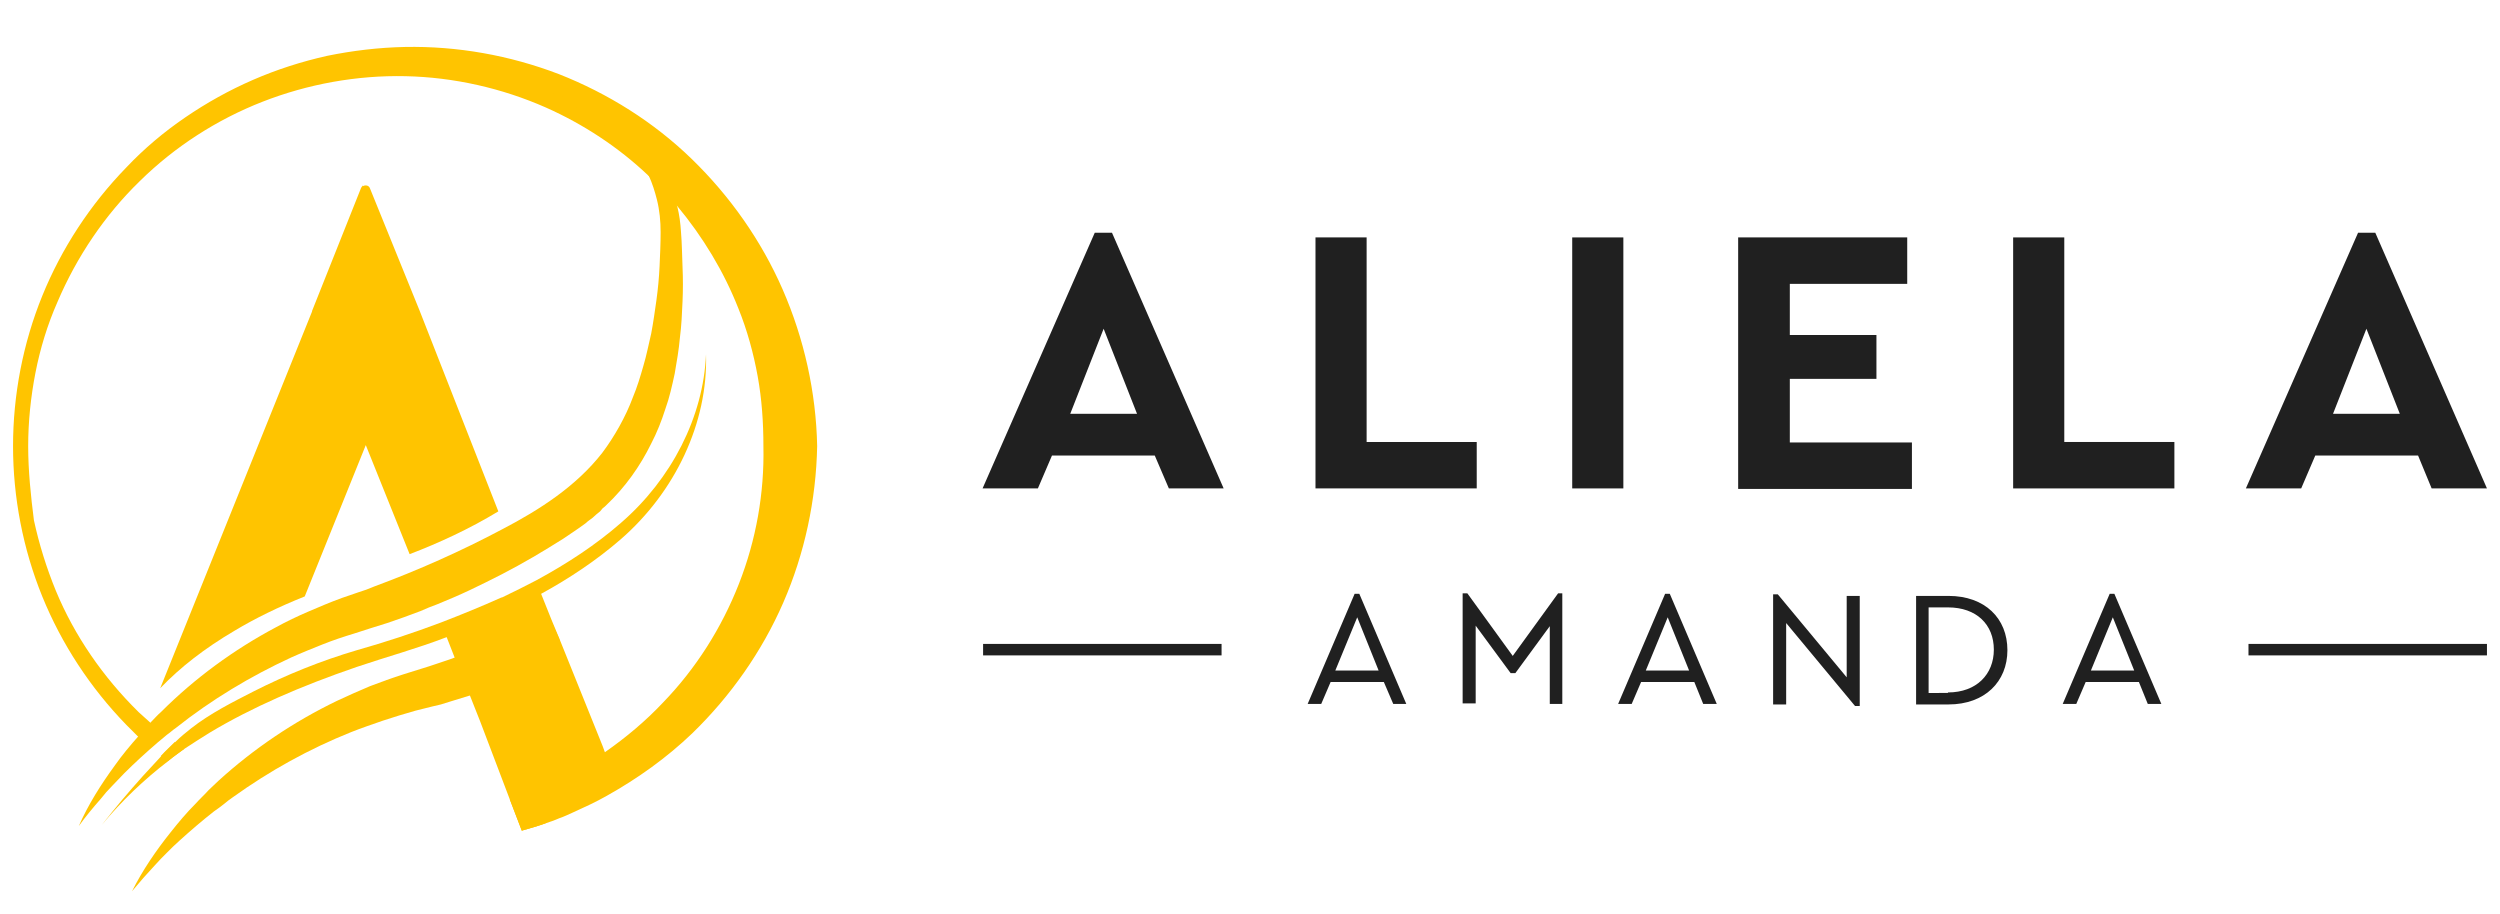 <?xml version="1.0" encoding="UTF-8"?> <svg xmlns="http://www.w3.org/2000/svg" xmlns:xlink="http://www.w3.org/1999/xlink" version="1.1" id="Layer_1" x="0px" y="0px" viewBox="0 0 479.1 175.1" style="enable-background:new 0 0 479.1 175.1;" xml:space="preserve"> <style type="text/css"> .st0{display:none;} .st1{display:inline;} .st2{fill:#151515;} .st3{fill:#06172C;} .st4{fill:#FCA120;} .st5{fill:#FFFFFF;} .st6{fill:#666666;} .st7{fill:#595959;} .st8{fill:#202020;} .st9{clip-path:url(#SVGID_00000026123992973733672190000010770981367702345391_);fill:url(#SVGID_00000157270213038595523710000015909378585842074789_);} .st10{fill-rule:evenodd;clip-rule:evenodd;fill:#FFFFFF;} .st11{clip-path:url(#SVGID_00000005979450468127096470000005808740254013875847_);fill-rule:evenodd;clip-rule:evenodd;fill:#FEB100;} .st12{clip-path:url(#SVGID_00000005979450468127096470000005808740254013875847_);fill-rule:evenodd;clip-rule:evenodd;fill:#FEB200;} .st13{clip-path:url(#SVGID_00000005979450468127096470000005808740254013875847_);fill-rule:evenodd;clip-rule:evenodd;fill:#FEB300;} .st14{clip-path:url(#SVGID_00000005979450468127096470000005808740254013875847_);fill-rule:evenodd;clip-rule:evenodd;fill:#FEB400;} .st15{clip-path:url(#SVGID_00000005979450468127096470000005808740254013875847_);fill-rule:evenodd;clip-rule:evenodd;fill:#FEB500;} .st16{clip-path:url(#SVGID_00000005979450468127096470000005808740254013875847_);fill-rule:evenodd;clip-rule:evenodd;fill:#FEB600;} .st17{clip-path:url(#SVGID_00000005979450468127096470000005808740254013875847_);fill-rule:evenodd;clip-rule:evenodd;fill:#FEB700;} .st18{clip-path:url(#SVGID_00000005979450468127096470000005808740254013875847_);fill-rule:evenodd;clip-rule:evenodd;fill:#FEB800;} .st19{clip-path:url(#SVGID_00000005979450468127096470000005808740254013875847_);fill-rule:evenodd;clip-rule:evenodd;fill:#FEB900;} .st20{clip-path:url(#SVGID_00000005979450468127096470000005808740254013875847_);fill-rule:evenodd;clip-rule:evenodd;fill:#FEBA00;} .st21{clip-path:url(#SVGID_00000005979450468127096470000005808740254013875847_);fill-rule:evenodd;clip-rule:evenodd;fill:#FEBB00;} .st22{clip-path:url(#SVGID_00000005979450468127096470000005808740254013875847_);fill-rule:evenodd;clip-rule:evenodd;fill:#FEBC00;} .st23{clip-path:url(#SVGID_00000005979450468127096470000005808740254013875847_);fill-rule:evenodd;clip-rule:evenodd;fill:#FEBD00;} .st24{clip-path:url(#SVGID_00000005979450468127096470000005808740254013875847_);fill-rule:evenodd;clip-rule:evenodd;fill:#FEBE00;} .st25{clip-path:url(#SVGID_00000005979450468127096470000005808740254013875847_);fill-rule:evenodd;clip-rule:evenodd;fill:#FEBF00;} .st26{clip-path:url(#SVGID_00000005979450468127096470000005808740254013875847_);fill-rule:evenodd;clip-rule:evenodd;fill:#FEC000;} .st27{clip-path:url(#SVGID_00000005979450468127096470000005808740254013875847_);fill-rule:evenodd;clip-rule:evenodd;fill:#FEC100;} .st28{clip-path:url(#SVGID_00000005979450468127096470000005808740254013875847_);fill-rule:evenodd;clip-rule:evenodd;fill:#FEC200;} .st29{clip-path:url(#SVGID_00000005979450468127096470000005808740254013875847_);fill-rule:evenodd;clip-rule:evenodd;fill:#FEC300;} .st30{clip-path:url(#SVGID_00000005979450468127096470000005808740254013875847_);fill-rule:evenodd;clip-rule:evenodd;fill:#FFC400;} .st31{clip-path:url(#SVGID_00000005979450468127096470000005808740254013875847_);fill-rule:evenodd;clip-rule:evenodd;fill:#FFC500;} .st32{clip-path:url(#SVGID_00000005979450468127096470000005808740254013875847_);fill-rule:evenodd;clip-rule:evenodd;fill:#FFC600;} .st33{clip-path:url(#SVGID_00000005979450468127096470000005808740254013875847_);fill-rule:evenodd;clip-rule:evenodd;fill:#FFC700;} .st34{clip-path:url(#SVGID_00000005979450468127096470000005808740254013875847_);fill-rule:evenodd;clip-rule:evenodd;fill:#FFC800;} .st35{clip-path:url(#SVGID_00000005979450468127096470000005808740254013875847_);fill-rule:evenodd;clip-rule:evenodd;fill:#FFC900;} .st36{clip-path:url(#SVGID_00000005979450468127096470000005808740254013875847_);fill-rule:evenodd;clip-rule:evenodd;fill:#FFCA00;} .st37{clip-path:url(#SVGID_00000005979450468127096470000005808740254013875847_);fill-rule:evenodd;clip-rule:evenodd;fill:#FFCB00;} .st38{clip-path:url(#SVGID_00000005979450468127096470000005808740254013875847_);fill-rule:evenodd;clip-rule:evenodd;fill:#FFCC00;} .st39{clip-path:url(#SVGID_00000005979450468127096470000005808740254013875847_);fill-rule:evenodd;clip-rule:evenodd;fill:#FFCD00;} .st40{clip-path:url(#SVGID_00000005979450468127096470000005808740254013875847_);fill-rule:evenodd;clip-rule:evenodd;fill:#FFCE00;} .st41{clip-path:url(#SVGID_00000005979450468127096470000005808740254013875847_);fill-rule:evenodd;clip-rule:evenodd;fill:#FFCF00;} .st42{clip-path:url(#SVGID_00000005979450468127096470000005808740254013875847_);fill-rule:evenodd;clip-rule:evenodd;fill:#FFD000;} .st43{clip-path:url(#SVGID_00000005979450468127096470000005808740254013875847_);fill-rule:evenodd;clip-rule:evenodd;fill:#FFD100;} .st44{clip-path:url(#SVGID_00000005979450468127096470000005808740254013875847_);fill-rule:evenodd;clip-rule:evenodd;fill:#FFD200;} .st45{clip-path:url(#SVGID_00000005979450468127096470000005808740254013875847_);fill-rule:evenodd;clip-rule:evenodd;fill:#FFD300;} .st46{clip-path:url(#SVGID_00000005979450468127096470000005808740254013875847_);fill-rule:evenodd;clip-rule:evenodd;fill:#FFD400;} .st47{clip-path:url(#SVGID_00000005979450468127096470000005808740254013875847_);fill-rule:evenodd;clip-rule:evenodd;fill:#FFD500;} .st48{clip-path:url(#SVGID_00000005979450468127096470000005808740254013875847_);fill-rule:evenodd;clip-rule:evenodd;fill:#FFD600;} .st49{clip-path:url(#SVGID_00000005979450468127096470000005808740254013875847_);fill-rule:evenodd;clip-rule:evenodd;fill:#FFD700;} .st50{clip-path:url(#SVGID_00000005979450468127096470000005808740254013875847_);fill-rule:evenodd;clip-rule:evenodd;fill:#FFD800;} .st51{clip-path:url(#SVGID_00000005979450468127096470000005808740254013875847_);fill-rule:evenodd;clip-rule:evenodd;fill:#FFD900;} .st52{clip-path:url(#SVGID_00000005979450468127096470000005808740254013875847_);fill-rule:evenodd;clip-rule:evenodd;fill:#FFDA00;} .st53{clip-path:url(#SVGID_00000005979450468127096470000005808740254013875847_);fill-rule:evenodd;clip-rule:evenodd;fill:#FFDB00;} .st54{clip-path:url(#SVGID_00000005979450468127096470000005808740254013875847_);fill-rule:evenodd;clip-rule:evenodd;fill:#FFDC00;} .st55{clip-path:url(#SVGID_00000005979450468127096470000005808740254013875847_);fill-rule:evenodd;clip-rule:evenodd;fill:#FFDD00;} .st56{clip-path:url(#SVGID_00000005979450468127096470000005808740254013875847_);fill-rule:evenodd;clip-rule:evenodd;fill:#FFDE00;} .st57{clip-path:url(#SVGID_00000005979450468127096470000005808740254013875847_);fill-rule:evenodd;clip-rule:evenodd;fill:#FFDF00;} .st58{clip-path:url(#SVGID_00000005979450468127096470000005808740254013875847_);fill-rule:evenodd;clip-rule:evenodd;fill:#FFE000;} .st59{clip-path:url(#SVGID_00000005979450468127096470000005808740254013875847_);fill-rule:evenodd;clip-rule:evenodd;fill:#FFE100;} .st60{clip-path:url(#SVGID_00000005979450468127096470000005808740254013875847_);fill-rule:evenodd;clip-rule:evenodd;fill:#FFE200;} .st61{clip-path:url(#SVGID_00000005979450468127096470000005808740254013875847_);fill-rule:evenodd;clip-rule:evenodd;fill:#FFE300;} .st62{clip-path:url(#SVGID_00000005979450468127096470000005808740254013875847_);fill-rule:evenodd;clip-rule:evenodd;fill:#FFE400;} .st63{clip-path:url(#SVGID_00000005979450468127096470000005808740254013875847_);fill-rule:evenodd;clip-rule:evenodd;fill:#FFE500;} .st64{clip-path:url(#SVGID_00000005979450468127096470000005808740254013875847_);fill-rule:evenodd;clip-rule:evenodd;fill:#FFE600;} .st65{clip-path:url(#SVGID_00000005979450468127096470000005808740254013875847_);fill-rule:evenodd;clip-rule:evenodd;fill:#FFE700;} .st66{clip-path:url(#SVGID_00000005979450468127096470000005808740254013875847_);fill-rule:evenodd;clip-rule:evenodd;fill:#FFE800;} .st67{clip-path:url(#SVGID_00000005979450468127096470000005808740254013875847_);fill-rule:evenodd;clip-rule:evenodd;fill:#FFE900;} .st68{clip-path:url(#SVGID_00000005979450468127096470000005808740254013875847_);fill-rule:evenodd;clip-rule:evenodd;fill:#FFEA00;} .st69{clip-path:url(#SVGID_00000005979450468127096470000005808740254013875847_);fill-rule:evenodd;clip-rule:evenodd;fill:#FFEB00;} .st70{clip-path:url(#SVGID_00000005979450468127096470000005808740254013875847_);fill-rule:evenodd;clip-rule:evenodd;fill:#FFEC00;} .st71{clip-path:url(#SVGID_00000005979450468127096470000005808740254013875847_);fill-rule:evenodd;clip-rule:evenodd;fill:#FFED00;} .st72{clip-path:url(#SVGID_00000005979450468127096470000005808740254013875847_);fill-rule:evenodd;clip-rule:evenodd;fill:#FFEE00;} .st73{clip-path:url(#SVGID_00000005979450468127096470000005808740254013875847_);fill-rule:evenodd;clip-rule:evenodd;fill:#FFEF00;} .st74{clip-path:url(#SVGID_00000005979450468127096470000005808740254013875847_);fill-rule:evenodd;clip-rule:evenodd;fill:#FFF000;} .st75{clip-path:url(#SVGID_00000005979450468127096470000005808740254013875847_);fill-rule:evenodd;clip-rule:evenodd;fill:#FFF100;} .st76{clip-path:url(#SVGID_00000005979450468127096470000005808740254013875847_);fill-rule:evenodd;clip-rule:evenodd;fill:#FFF200;} .st77{clip-path:url(#SVGID_00000005979450468127096470000005808740254013875847_);fill-rule:evenodd;clip-rule:evenodd;fill:#FFF300;} .st78{clip-path:url(#SVGID_00000005979450468127096470000005808740254013875847_);fill-rule:evenodd;clip-rule:evenodd;fill:#FFF400;} .st79{clip-path:url(#SVGID_00000005979450468127096470000005808740254013875847_);fill-rule:evenodd;clip-rule:evenodd;fill:#FFF500;} .st80{clip-path:url(#SVGID_00000005979450468127096470000005808740254013875847_);fill-rule:evenodd;clip-rule:evenodd;fill:#FFF600;} .st81{clip-path:url(#SVGID_00000005979450468127096470000005808740254013875847_);fill-rule:evenodd;clip-rule:evenodd;fill:#FFF700;} .st82{clip-path:url(#SVGID_00000005979450468127096470000005808740254013875847_);fill-rule:evenodd;clip-rule:evenodd;fill:#FFF800;} .st83{clip-path:url(#SVGID_00000005979450468127096470000005808740254013875847_);fill-rule:evenodd;clip-rule:evenodd;fill:#FFF900;} .st84{clip-path:url(#SVGID_00000005979450468127096470000005808740254013875847_);fill-rule:evenodd;clip-rule:evenodd;fill:#FFFA00;} .st85{clip-path:url(#SVGID_00000005979450468127096470000005808740254013875847_);fill-rule:evenodd;clip-rule:evenodd;fill:#FFFB00;} .st86{clip-path:url(#SVGID_00000005979450468127096470000005808740254013875847_);fill-rule:evenodd;clip-rule:evenodd;fill:#FFFC00;} .st87{clip-path:url(#SVGID_00000005979450468127096470000005808740254013875847_);fill-rule:evenodd;clip-rule:evenodd;fill:#FFFD00;} .st88{clip-path:url(#SVGID_00000005979450468127096470000005808740254013875847_);fill-rule:evenodd;clip-rule:evenodd;fill:#FFFE00;} .st89{clip-path:url(#SVGID_00000005979450468127096470000005808740254013875847_);fill-rule:evenodd;clip-rule:evenodd;fill:#FFFF00;} .st90{clip-path:url(#SVGID_00000013164344068278709770000013748027092738394793_);fill:url(#SVGID_00000041272418456490579270000012803744771340265114_);} .st91{clip-path:url(#SVGID_00000095338013129935145150000014110108772945637280_);fill-rule:evenodd;clip-rule:evenodd;fill:#C39000;} .st92{clip-path:url(#SVGID_00000095338013129935145150000014110108772945637280_);fill-rule:evenodd;clip-rule:evenodd;fill:#C49100;} .st93{clip-path:url(#SVGID_00000095338013129935145150000014110108772945637280_);fill-rule:evenodd;clip-rule:evenodd;fill:#C49200;} .st94{clip-path:url(#SVGID_00000095338013129935145150000014110108772945637280_);fill-rule:evenodd;clip-rule:evenodd;fill:#C59200;} .st95{clip-path:url(#SVGID_00000095338013129935145150000014110108772945637280_);fill-rule:evenodd;clip-rule:evenodd;fill:#C59300;} .st96{clip-path:url(#SVGID_00000095338013129935145150000014110108772945637280_);fill-rule:evenodd;clip-rule:evenodd;fill:#C69400;} .st97{clip-path:url(#SVGID_00000095338013129935145150000014110108772945637280_);fill-rule:evenodd;clip-rule:evenodd;fill:#C69500;} .st98{clip-path:url(#SVGID_00000095338013129935145150000014110108772945637280_);fill-rule:evenodd;clip-rule:evenodd;fill:#C79600;} .st99{clip-path:url(#SVGID_00000095338013129935145150000014110108772945637280_);fill-rule:evenodd;clip-rule:evenodd;fill:#C79700;} .st100{clip-path:url(#SVGID_00000095338013129935145150000014110108772945637280_);fill-rule:evenodd;clip-rule:evenodd;fill:#C89800;} .st101{clip-path:url(#SVGID_00000095338013129935145150000014110108772945637280_);fill-rule:evenodd;clip-rule:evenodd;fill:#C89900;} .st102{clip-path:url(#SVGID_00000095338013129935145150000014110108772945637280_);fill-rule:evenodd;clip-rule:evenodd;fill:#C99A00;} .st103{clip-path:url(#SVGID_00000095338013129935145150000014110108772945637280_);fill-rule:evenodd;clip-rule:evenodd;fill:#C99B00;} .st104{clip-path:url(#SVGID_00000095338013129935145150000014110108772945637280_);fill-rule:evenodd;clip-rule:evenodd;fill:#CA9C00;} .st105{clip-path:url(#SVGID_00000095338013129935145150000014110108772945637280_);fill-rule:evenodd;clip-rule:evenodd;fill:#CA9D00;} .st106{clip-path:url(#SVGID_00000095338013129935145150000014110108772945637280_);fill-rule:evenodd;clip-rule:evenodd;fill:#CB9E00;} .st107{clip-path:url(#SVGID_00000095338013129935145150000014110108772945637280_);fill-rule:evenodd;clip-rule:evenodd;fill:#CC9F00;} .st108{clip-path:url(#SVGID_00000095338013129935145150000014110108772945637280_);fill-rule:evenodd;clip-rule:evenodd;fill:#CCA000;} .st109{clip-path:url(#SVGID_00000095338013129935145150000014110108772945637280_);fill-rule:evenodd;clip-rule:evenodd;fill:#CDA100;} .st110{clip-path:url(#SVGID_00000095338013129935145150000014110108772945637280_);fill-rule:evenodd;clip-rule:evenodd;fill:#CDA200;} .st111{clip-path:url(#SVGID_00000095338013129935145150000014110108772945637280_);fill-rule:evenodd;clip-rule:evenodd;fill:#CDA300;} .st112{clip-path:url(#SVGID_00000095338013129935145150000014110108772945637280_);fill-rule:evenodd;clip-rule:evenodd;fill:#CEA400;} .st113{clip-path:url(#SVGID_00000095338013129935145150000014110108772945637280_);fill-rule:evenodd;clip-rule:evenodd;fill:#CFA500;} .st114{clip-path:url(#SVGID_00000095338013129935145150000014110108772945637280_);fill-rule:evenodd;clip-rule:evenodd;fill:#CFA600;} .st115{clip-path:url(#SVGID_00000095338013129935145150000014110108772945637280_);fill-rule:evenodd;clip-rule:evenodd;fill:#D0A700;} .st116{clip-path:url(#SVGID_00000095338013129935145150000014110108772945637280_);fill-rule:evenodd;clip-rule:evenodd;fill:#D0A800;} .st117{clip-path:url(#SVGID_00000095338013129935145150000014110108772945637280_);fill-rule:evenodd;clip-rule:evenodd;fill:#D1A900;} .st118{clip-path:url(#SVGID_00000095338013129935145150000014110108772945637280_);fill-rule:evenodd;clip-rule:evenodd;fill:#D1AA00;} .st119{clip-path:url(#SVGID_00000095338013129935145150000014110108772945637280_);fill-rule:evenodd;clip-rule:evenodd;fill:#D2AA00;} .st120{clip-path:url(#SVGID_00000095338013129935145150000014110108772945637280_);fill-rule:evenodd;clip-rule:evenodd;fill:#D2AB00;} .st121{clip-path:url(#SVGID_00000095338013129935145150000014110108772945637280_);fill-rule:evenodd;clip-rule:evenodd;fill:#D3AC00;} .st122{clip-path:url(#SVGID_00000095338013129935145150000014110108772945637280_);fill-rule:evenodd;clip-rule:evenodd;fill:#D3AD00;} .st123{clip-path:url(#SVGID_00000095338013129935145150000014110108772945637280_);fill-rule:evenodd;clip-rule:evenodd;fill:#D3AE00;} .st124{clip-path:url(#SVGID_00000095338013129935145150000014110108772945637280_);fill-rule:evenodd;clip-rule:evenodd;fill:#D4AE00;} .st125{clip-path:url(#SVGID_00000095338013129935145150000014110108772945637280_);fill-rule:evenodd;clip-rule:evenodd;fill:#D4AF00;} .st126{clip-path:url(#SVGID_00000095338013129935145150000014110108772945637280_);fill-rule:evenodd;clip-rule:evenodd;fill:#D4B000;} .st127{clip-path:url(#SVGID_00000095338013129935145150000014110108772945637280_);fill-rule:evenodd;clip-rule:evenodd;fill:#D5B000;} .st128{clip-path:url(#SVGID_00000095338013129935145150000014110108772945637280_);fill-rule:evenodd;clip-rule:evenodd;fill:#D5B100;} .st129{clip-path:url(#SVGID_00000095338013129935145150000014110108772945637280_);fill-rule:evenodd;clip-rule:evenodd;fill:#D6B200;} .st130{clip-path:url(#SVGID_00000095338013129935145150000014110108772945637280_);fill-rule:evenodd;clip-rule:evenodd;fill:#D6B300;} .st131{clip-path:url(#SVGID_00000095338013129935145150000014110108772945637280_);fill-rule:evenodd;clip-rule:evenodd;fill:#D7B400;} .st132{clip-path:url(#SVGID_00000095338013129935145150000014110108772945637280_);fill-rule:evenodd;clip-rule:evenodd;fill:#D7B500;} .st133{clip-path:url(#SVGID_00000095338013129935145150000014110108772945637280_);fill-rule:evenodd;clip-rule:evenodd;fill:#D8B600;} .st134{clip-path:url(#SVGID_00000095338013129935145150000014110108772945637280_);fill-rule:evenodd;clip-rule:evenodd;fill:#D8B700;} .st135{clip-path:url(#SVGID_00000095338013129935145150000014110108772945637280_);fill-rule:evenodd;clip-rule:evenodd;fill:#D9B800;} .st136{clip-path:url(#SVGID_00000095338013129935145150000014110108772945637280_);fill-rule:evenodd;clip-rule:evenodd;fill:#D9B900;} .st137{clip-path:url(#SVGID_00000095338013129935145150000014110108772945637280_);fill-rule:evenodd;clip-rule:evenodd;fill:#DAB900;} .st138{clip-path:url(#SVGID_00000095338013129935145150000014110108772945637280_);fill-rule:evenodd;clip-rule:evenodd;fill:#DABA00;} .st139{clip-path:url(#SVGID_00000095338013129935145150000014110108772945637280_);fill-rule:evenodd;clip-rule:evenodd;fill:#DABB00;} .st140{clip-path:url(#SVGID_00000095338013129935145150000014110108772945637280_);fill-rule:evenodd;clip-rule:evenodd;fill:#DBBB00;} .st141{clip-path:url(#SVGID_00000095338013129935145150000014110108772945637280_);fill-rule:evenodd;clip-rule:evenodd;fill:#DBBC00;} .st142{clip-path:url(#SVGID_00000095338013129935145150000014110108772945637280_);fill-rule:evenodd;clip-rule:evenodd;fill:#DCBD00;} .st143{clip-path:url(#SVGID_00000095338013129935145150000014110108772945637280_);fill-rule:evenodd;clip-rule:evenodd;fill:#DCBE00;} .st144{clip-path:url(#SVGID_00000095338013129935145150000014110108772945637280_);fill-rule:evenodd;clip-rule:evenodd;fill:#DDBF00;} .st145{clip-path:url(#SVGID_00000095338013129935145150000014110108772945637280_);fill-rule:evenodd;clip-rule:evenodd;fill:#DDC000;} .st146{clip-path:url(#SVGID_00000095338013129935145150000014110108772945637280_);fill-rule:evenodd;clip-rule:evenodd;fill:#DEC100;} .st147{clip-path:url(#SVGID_00000095338013129935145150000014110108772945637280_);fill-rule:evenodd;clip-rule:evenodd;fill:#DEC200;} .st148{clip-path:url(#SVGID_00000095338013129935145150000014110108772945637280_);fill-rule:evenodd;clip-rule:evenodd;fill:#DFC300;} .st149{clip-path:url(#SVGID_00000095338013129935145150000014110108772945637280_);fill-rule:evenodd;clip-rule:evenodd;fill:#DFC400;} .st150{clip-path:url(#SVGID_00000095338013129935145150000014110108772945637280_);fill-rule:evenodd;clip-rule:evenodd;fill:#E0C500;} .st151{clip-path:url(#SVGID_00000095338013129935145150000014110108772945637280_);fill-rule:evenodd;clip-rule:evenodd;fill:#E0C600;} .st152{clip-path:url(#SVGID_00000095338013129935145150000014110108772945637280_);fill-rule:evenodd;clip-rule:evenodd;fill:#E1C600;} .st153{clip-path:url(#SVGID_00000095338013129935145150000014110108772945637280_);fill-rule:evenodd;clip-rule:evenodd;fill:#E1C700;} .st154{clip-path:url(#SVGID_00000095338013129935145150000014110108772945637280_);fill-rule:evenodd;clip-rule:evenodd;fill:#E1C800;} .st155{clip-path:url(#SVGID_00000095338013129935145150000014110108772945637280_);fill-rule:evenodd;clip-rule:evenodd;fill:#E2C800;} .st156{clip-path:url(#SVGID_00000095338013129935145150000014110108772945637280_);fill-rule:evenodd;clip-rule:evenodd;fill:#E2C900;} .st157{clip-path:url(#SVGID_00000095338013129935145150000014110108772945637280_);fill-rule:evenodd;clip-rule:evenodd;fill:#E3CA00;} .st158{clip-path:url(#SVGID_00000095338013129935145150000014110108772945637280_);fill-rule:evenodd;clip-rule:evenodd;fill:#E3CB00;} .st159{clip-path:url(#SVGID_00000095338013129935145150000014110108772945637280_);fill-rule:evenodd;clip-rule:evenodd;fill:#E3CC00;} .st160{clip-path:url(#SVGID_00000095338013129935145150000014110108772945637280_);fill-rule:evenodd;clip-rule:evenodd;fill:#E4CC00;} .st161{clip-path:url(#SVGID_00000095338013129935145150000014110108772945637280_);fill-rule:evenodd;clip-rule:evenodd;fill:#E4CD00;} .st162{clip-path:url(#SVGID_00000095338013129935145150000014110108772945637280_);fill-rule:evenodd;clip-rule:evenodd;fill:#E5CE00;} .st163{clip-path:url(#SVGID_00000095338013129935145150000014110108772945637280_);fill-rule:evenodd;clip-rule:evenodd;fill:#E5CF00;} .st164{clip-path:url(#SVGID_00000095338013129935145150000014110108772945637280_);fill-rule:evenodd;clip-rule:evenodd;fill:#E6D000;} .st165{clip-path:url(#SVGID_00000095338013129935145150000014110108772945637280_);fill-rule:evenodd;clip-rule:evenodd;fill:#E6D100;} .st166{clip-path:url(#SVGID_00000095338013129935145150000014110108772945637280_);fill-rule:evenodd;clip-rule:evenodd;fill:#E7D100;} .st167{clip-path:url(#SVGID_00000095338013129935145150000014110108772945637280_);fill-rule:evenodd;clip-rule:evenodd;fill:#E7D200;} .st168{clip-path:url(#SVGID_00000095338013129935145150000014110108772945637280_);fill-rule:evenodd;clip-rule:evenodd;fill:#E7D300;} .st169{clip-path:url(#SVGID_00000095338013129935145150000014110108772945637280_);fill-rule:evenodd;clip-rule:evenodd;fill:#E8D300;} .st170{display:none;fill:#FFC400;} .st171{fill:#FFC400;} .st172{clip-path:url(#SVGID_00000044163834883129333930000008958234608989623225_);fill:#202020;} .st173{clip-path:url(#SVGID_00000044163834883129333930000008958234608989623225_);} </style> <g> <path class="st170" d="M145.3,37.1l-37.7-21.8l-4.9-2.8l-9-5.2l-5.2,9L28.2,121h33.2l28.7-49.7l22.7,39.3h-9.1L90.1,87.1l-36,62.2 l-4.9-2.8L18.9,129c-3.4-2-5.6-5.7-5.6-9.7V55.8c0-4,2.1-7.7,5.6-9.7l55-31.7c1.7-1,3.6-1.5,5.6-1.5c1.4,0,2.7,0.2,4,0.7l5.2-9.1 c-6.4-3-13.9-2.7-20,0.8l-55,31.7C7.1,41,2.9,48.1,2.9,55.8v63.5c0,7.7,4.1,14.9,10.8,18.7l30.2,17.4l4.9,2.8l9,5.2l5.2-9l27-46.5 l7.6,13.1h33.2L90.1,50.4l-34.7,60.2h-9.1l51.2-89l4.9,2.8l37.7,21.8c3.4,2,5.6,5.7,5.6,9.7v63.5c0,4-2.1,7.7-5.6,9.7l-55,31.7 c-3.4,2-7.7,2-11.2,0l-6-3.4l-5.2,9l6,3.4c3.3,1.9,7.1,2.9,10.8,2.9c3.7,0,7.5-1,10.8-2.9l55-31.7c6.7-3.8,10.8-11,10.8-18.7V55.8 C156.1,48.1,151.9,41,145.3,37.1z"></path> <g> <path class="st171" d="M150,55.5c-4.1-9.4-10.1-17.9-17.4-25c-7.3-7.1-16.1-12.6-25.5-16.3C97.7,10.6,87.6,8.8,77.6,9 c-5,0.1-10,0.7-14.9,1.7c-4.9,1.1-9.6,2.6-14.2,4.6c-4.6,2-8.9,4.4-13,7.2c-4.1,2.8-7.9,6-11.3,9.6c-6.9,7.1-12.4,15.5-16.1,24.6 c-3.7,9.1-5.6,19-5.6,28.8c0,9.8,1.9,19.7,5.6,28.8c3.7,9.1,9.2,17.5,16.1,24.6c0.1,0.1,0.2,0.2,0.2,0.2c0.6,0.6,1.3,1.3,1.9,1.9 c0.4,0.4,0.8,0.8,1.2,1.2c0.4,0.4,0.8,0.7,1.2,1.1c0.4-0.3,0.7-0.6,1.1-0.9c0.6-0.5,1.2-1,1.8-1.5c-0.5-0.4-1-0.8-1.5-1.3 c-0.5-0.4-1-0.8-1.5-1.3c-0.7-0.6-1.3-1.2-2-1.8c0,0-0.1-0.1-0.1-0.1c-6.7-6.6-12.2-14.5-15.8-23.2c-1.8-4.4-3.2-8.9-4.2-13.5 C5.9,95,5.4,90.2,5.4,85.5c0-4.7,0.5-9.5,1.4-14.1c0.9-4.6,2.3-9.2,4.2-13.5c3.7-8.7,9.1-16.7,15.8-23.2 c6.7-6.6,14.8-11.8,23.5-15.2c8.7-3.4,18.1-5.1,27.4-4.9c9.3,0.2,18.5,2.3,26.9,6c7.2,3.2,13.9,7.6,19.6,13 c0.9,0.9,1.8,1.8,2.7,2.7c0.1,0.1,0.1,0.2,0.2,0.2c0.9,1,1.8,2,2.7,3c4.9,5.9,8.9,12.5,11.7,19.6c1.7,4.2,2.9,8.6,3.7,13 c0.8,4.4,1.1,8.9,1.1,13.4c0.2,9-1.4,18-4.7,26.4c-3.3,8.4-8.2,16.2-14.6,22.8c-3.3,3.5-7,6.6-11,9.4c-0.8,0.5-1.6,1.1-2.4,1.6 c-2.9,1.8-5.9,3.4-9,4.8c-2.2,1-4.4,1.8-6.7,2.6c-0.1,0-0.1,0-0.2,0.1l2.3,6c0.1,0,0.2-0.1,0.3-0.1c1.4-0.4,2.8-0.8,4.2-1.3 c0.9-0.3,1.8-0.6,2.7-1c0.9-0.3,1.7-0.7,2.6-1.1c2.2-1,4.4-2,6.5-3.2c5.9-3.3,11.5-7.3,16.4-12c7.3-7.1,13.3-15.6,17.4-25 c4.1-9.4,6.3-19.7,6.5-30C156.4,75.2,154.1,64.9,150,55.5z M34.6,143c-0.4-0.3-0.7-0.5-1.1-0.8c-0.9,0.9-1.8,1.7-2.7,2.7 c0.1,0.1,0.2,0.2,0.4,0.3c0.3,0.2,0.6,0.5,0.9,0.7c1.1-0.8,2.1-1.6,3.2-2.4C35.1,143.3,34.9,143.2,34.6,143z"></path> <g id="XMLID_00000063628811274099119510000004837334908818180775_"> <path class="st171" d="M80.4,59.5L95.5,98c-5.6,3.4-11.5,6.1-17,8.2l-8.4-20.9l-11.7,29c-5,2-9.5,4.2-13.5,6.6 c-5.6,3.3-10.4,7-14.2,11l29.1-72.2l0-0.1L69.2,36c0.1-0.1,0.1-0.2,0.2-0.3l0.1-0.2l0,0.2c0.5-0.3,1.2-0.2,1.4,0.4L80.4,59.5z"></path> <path class="st171" d="M19.4,158.3C19.4,158.2,19.4,158.2,19.4,158.3C19.4,158.2,19.4,158.2,19.4,158.3 C19.4,158.2,19.4,158.3,19.4,158.3z"></path> <path class="st171" d="M118.9,103.4c-4.5,3.9-9.7,7.4-15.2,10.4l2,5l1.5,3.6l8.3,20.6l0.4,1.1l2.2,5.4c-2,1.1-4.1,2.1-6.3,3.1 l-7.3,5.2c-1.4,0.5-2.8,0.9-4.2,1.3c-0.1,0-0.2,0.1-0.3,0.1l-2.3-6l-5.7-15l-1.9-4.8l-2.9-7.2l-1.6-4.1 c-5.7,2.2-11.6,3.8-17.2,5.7c-10.8,3.7-20.2,7.8-28.2,12.6c-1.6,1-3.2,2-4.7,3c-1.1,0.8-2.2,1.5-3.2,2.4 c-4.7,3.6-9,7.7-12.8,12.3c2.5-3.2,5.2-6.4,7.9-9.4c1.2-1.3,2.4-2.6,3.6-3.9c0.9-0.9,1.8-1.8,2.7-2.7c0.9-0.9,1.9-1.7,2.9-2.5 c3.7-2.9,7.9-5,12-7.1c6.3-3.2,13-5.9,19.8-7.9c5.3-1.5,10.8-3.3,16.1-5.3c3.9-1.5,7.8-3.1,11.6-4.8c0,0,0,0,0.1,0 c2.3-1.1,4.5-2.2,6.6-3.3c5.9-3.2,11.4-6.8,16.2-11c9.7-8.4,15.8-20.3,16.3-32.3C135.7,81,129.4,94.3,118.9,103.4z"></path> </g> <path class="st171" d="M130.8,57.8c-0.1,2.3-0.2,4.6-0.5,6.9c-0.2,2.3-0.6,4.6-1,6.9c-0.5,2.3-1,4.6-1.8,6.8 c-0.7,2.2-1.6,4.5-2.7,6.6c-2.1,4.3-5,8.4-8.6,11.8c-0.2,0.2-0.4,0.4-0.7,0.6L115,98c-0.5,0.4-1,0.8-1.4,1.2 c-0.5,0.4-1,0.7-1.4,1.1l-1.4,1c-0.9,0.6-1.9,1.3-2.8,1.9c-1,0.6-1.9,1.2-2.9,1.8c-3.9,2.4-7.9,4.6-12,6.6c-2,1-4.1,2-6.2,2.9 l-3.1,1.3c-1.1,0.4-2.1,0.8-3.2,1.3c-2.1,0.8-4.3,1.6-6.4,2.3l-1.6,0.5l-1.6,0.5l-3.1,1c-2,0.6-4.1,1.3-6.1,2.1 c-2,0.8-4,1.6-6,2.5c-7.8,3.6-15.3,8.1-22.1,13.5c-0.6,0.4-1.1,0.9-1.7,1.3c-0.6,0.5-1.2,1-1.8,1.5c-2.2,1.9-4.3,3.8-6.4,5.9 c-0.8,0.8-1.5,1.6-2.3,2.4c-0.8,0.8-1.5,1.6-2.2,2.5c-1.5,1.7-2.9,3.4-4.2,5.2c1.8-4.1,4.2-7.9,6.9-11.6c1.4-2,3-3.9,4.6-5.7 c0.8-0.9,1.6-1.8,2.4-2.7c0.6-0.6,1.2-1.3,1.9-1.9c6.4-6.4,13.9-11.9,22-16.2c2-1.1,4.1-2.1,6.2-3c2.1-0.9,4.2-1.8,6.4-2.6 l3.2-1.1l1.5-0.5l1.5-0.6c8.4-3.1,16.7-6.8,24.6-11c7.1-3.7,14.1-8.2,19.1-14.6c1.2-1.6,2.3-3.3,3.3-5.1c1-1.8,1.9-3.7,2.6-5.6 c0.8-1.9,1.4-3.9,2-6c0.6-2,1-4.1,1.5-6.2c0.4-2.1,0.7-4.3,1-6.4c0.3-2.2,0.5-4.3,0.6-6.5c0.1-2.2,0.2-4.4,0.2-6.5 c0-2.1-0.2-4.2-0.7-6.2c-0.4-1.6-0.9-3.2-1.6-4.7c-0.2-0.4-0.4-0.8-0.6-1.1c-1-1.8-2.3-3.5-3.8-5c-1.5-1.5-3.2-2.9-5-4.2 c-0.9-0.6-1.8-1.2-2.8-1.8c-0.9-0.6-1.9-1.1-2.9-1.6c-1.9-1-4-2-6-2.9c2.1,0.6,4.3,1.3,6.4,2.1c2.1,0.8,4.1,1.7,6.1,2.8 c2,1.1,3.9,2.4,5.7,3.9c1.8,1.5,3.4,3.2,4.7,5.2c1.3,2,2.4,4.1,3.1,6.4c0.2,0.7,0.4,1.5,0.6,2.2c0.4,1.6,0.6,3.2,0.7,4.8 c0.2,2.3,0.2,4.6,0.3,6.8C130.9,53.3,130.9,55.6,130.8,57.8z"></path> <path class="st171" d="M107.2,122.5v4.2c-0.6,0.3-1.2,0.6-1.9,0.8c-2.1,0.9-4.2,1.8-6.3,2.6l-3.2,1.2c-1.1,0.4-2.1,0.8-3.2,1.1 c-0.9,0.3-1.7,0.6-2.6,0.9c-1.3,0.4-2.6,0.8-3.9,1.2l-1.6,0.5l-1.7,0.4l-3.2,0.8c-2.1,0.6-4.1,1.2-6.2,1.9c-2,0.7-4.1,1.4-6.1,2.2 c-8,3.2-15.6,7.4-22.7,12.5c-0.6,0.4-1.1,0.8-1.7,1.3c-0.6,0.5-1.2,0.9-1.9,1.4c-2.3,1.8-4.5,3.7-6.6,5.6 c-0.8,0.7-1.6,1.5-2.4,2.3c-0.8,0.8-1.6,1.6-2.3,2.4c-1.5,1.6-3,3.3-4.4,5c2-4,4.6-7.8,7.4-11.3c1.5-1.9,3.1-3.8,4.8-5.5 c0.8-0.9,1.7-1.7,2.5-2.6c0.6-0.6,1.3-1.2,1.9-1.8c6.7-6.1,14.4-11.3,22.7-15.3c2.1-1,4.2-1.9,6.3-2.8c2.1-0.8,4.3-1.6,6.5-2.3 l3.2-1l1.6-0.5l1.5-0.5c1.1-0.4,2.2-0.7,3.2-1.1c6.3-2.2,12.5-4.6,18.6-7.4L107.2,122.5z"></path> </g> <g> <g> <g> <path class="st8" d="M221.3,87.3h-19.7l-2.7,6.3h-10.6l21.5-49h3.3l21.4,49H224L221.3,87.3z M211.5,63l-6.4,16.3h12.8L211.5,63z "></path> <path class="st8" d="M252.1,45.5h9.8v39.2H283v8.9h-30.9V45.5z"></path> <path class="st8" d="M301.3,45.5h9.8v48.1h-9.8V45.5z"></path> <path class="st8" d="M333.1,45.5h32.4v8.9h-22.5v9.8h16.6v8.4h-16.6v12.2h23.4v8.9h-33.3V45.5z"></path> <path class="st8" d="M385.8,45.5h9.8v39.2h21.1v8.9h-30.9V45.5z"></path> <path class="st8" d="M463.4,87.3h-19.7l-2.7,6.3h-10.6l21.5-49h3.3l21.4,49h-10.6L463.4,87.3z M453.5,63l-6.4,16.3h12.8 L453.5,63z"></path> </g> <g> <g> <rect x="188.4" y="123.4" class="st8" width="45.7" height="2.2"></rect> </g> <g> <rect x="430.9" y="123.4" class="st8" width="45.7" height="2.2"></rect> </g> <g> <path class="st8" d="M265.2,130.7H255l-1.8,4.2h-2.6l9-21.1h0.9l9,21.1H267L265.2,130.7z M260.1,118.3l-4.2,10.2h8.3 L260.1,118.3z"></path> <path class="st8" d="M299.4,113.8v21.1H297v-14.9l-6.6,9h-0.9l-6.7-9.1v14.9h-2.5v-21.1h0.9l8.7,12l8.7-12H299.4z"></path> <path class="st8" d="M324.7,130.7h-10.2l-1.8,4.2h-2.6l9-21.1h0.9l9,21.1h-2.6L324.7,130.7z M319.6,118.3l-4.2,10.2h8.3 L319.6,118.3z"></path> <path class="st8" d="M356.4,114.2v21.1h-0.9l-13.2-15.9v15.6h-2.5v-21.1h0.9l13.2,15.9v-15.6H356.4z"></path> <path class="st8" d="M367.2,114.2h6.2c7,0,11.3,4.3,11.3,10.4c0,6-4.3,10.4-11.3,10.4h-6.2V114.2z M373.3,132.7 c5.5,0,8.8-3.5,8.8-8.2c0-4.8-3.3-8.1-8.8-8.1h-3.7v16.4H373.3z"></path> <path class="st8" d="M409.9,130.7h-10.2l-1.8,4.2h-2.6l9-21.1h0.9l9,21.1h-2.6L409.9,130.7z M404.9,118.3l-4.2,10.2h8.3 L404.9,118.3z"></path> </g> </g> </g> </g> </g> <g> <defs> <rect id="SVGID_00000132800551802117907480000013287308920579422592_" x="-546.7" y="-281.9" width="536" height="219"></rect> </defs> <clipPath id="SVGID_00000150087793574663111790000014507462141119393206_"> <use xlink:href="#SVGID_00000132800551802117907480000013287308920579422592_" style="overflow:visible;"></use> </clipPath> <rect x="-647.2" y="-345.9" style="clip-path:url(#SVGID_00000150087793574663111790000014507462141119393206_);fill:#202020;" width="656.5" height="437"></rect> </g> </svg> 